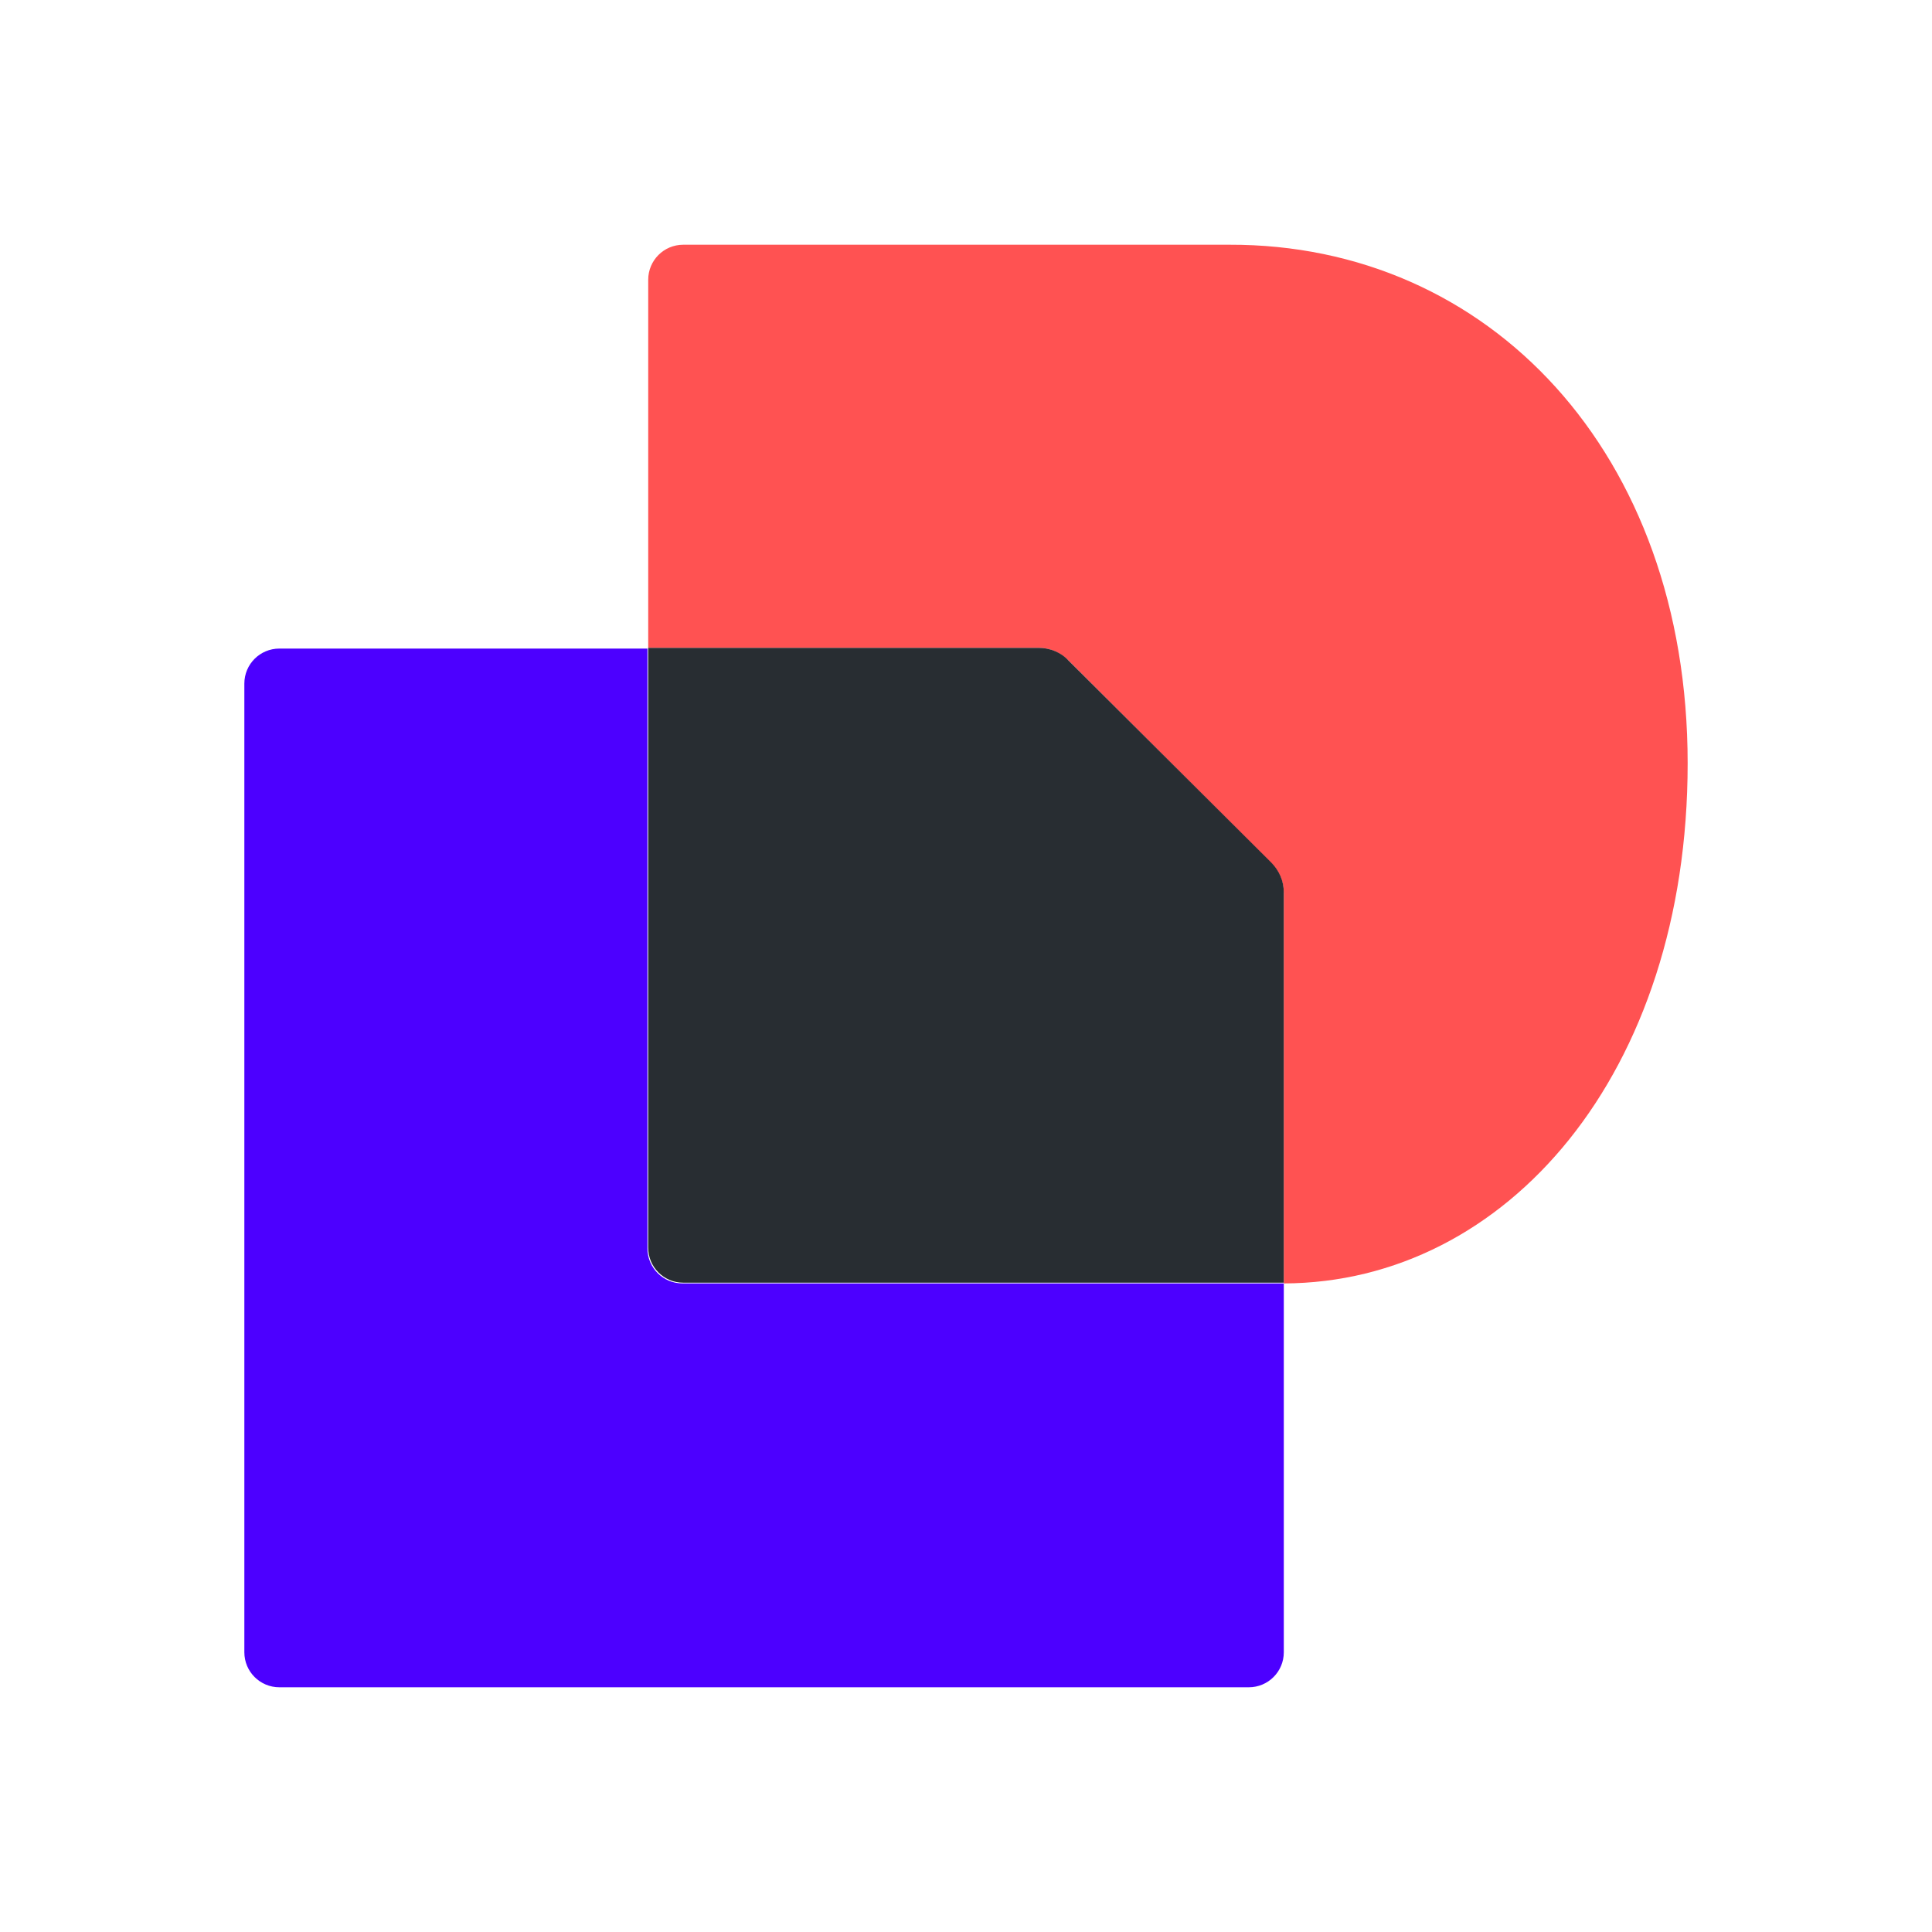 <?xml version="1.0" encoding="UTF-8"?>
<svg xmlns="http://www.w3.org/2000/svg" viewBox="0 0 150 150">
  <defs>
    <style>
      .cls-1 {
        fill: none;
      }

      .cls-2 {
        fill: #282d32;
      }

      .cls-3 {
        fill: #4c00ff;
      }

      .cls-4 {
        fill: #ff5252;
      }
    </style>
  </defs>
  <g id="Layer_3" data-name="Layer 3">
    <rect class="cls-1" width="150" height="150" rx="25" ry="25"/>
  </g>
  <g id="Layer_1" data-name="Layer 1">
    <g>
      <path class="cls-3" d="M99.674,99.645v28.636c0,1.504-1.215,2.719-2.719,2.719H21.69c-1.504,0-2.719-1.215-2.719-2.719V53.074c0-1.504,1.215-2.719,2.719-2.719h28.578v46.57c0,1.504,1.215,2.719,2.719,2.719h46.686Z"/>
      <path class="cls-4" d="M131.029,59.265c0,24.066-14.058,40.322-31.355,40.38v-30.314c0-.868-.347-1.736-.983-2.314l-15.736-15.736c-.636-.636-1.446-.983-2.314-.983h-30.314v-28.578c0-1.504,1.215-2.719,2.719-2.719h42.405c20.132-.058,35.578,16.14,35.578,40.264Z"/>
      <path class="cls-2" d="M98.69,66.959c.636.636.983,1.446.983,2.314v30.314h-46.628c-1.504,0-2.719-1.215-2.719-2.719v-46.57h30.314c.868,0,1.736.347,2.314.983l15.736,15.678Z"/>
    </g>
  </g>
</svg>
